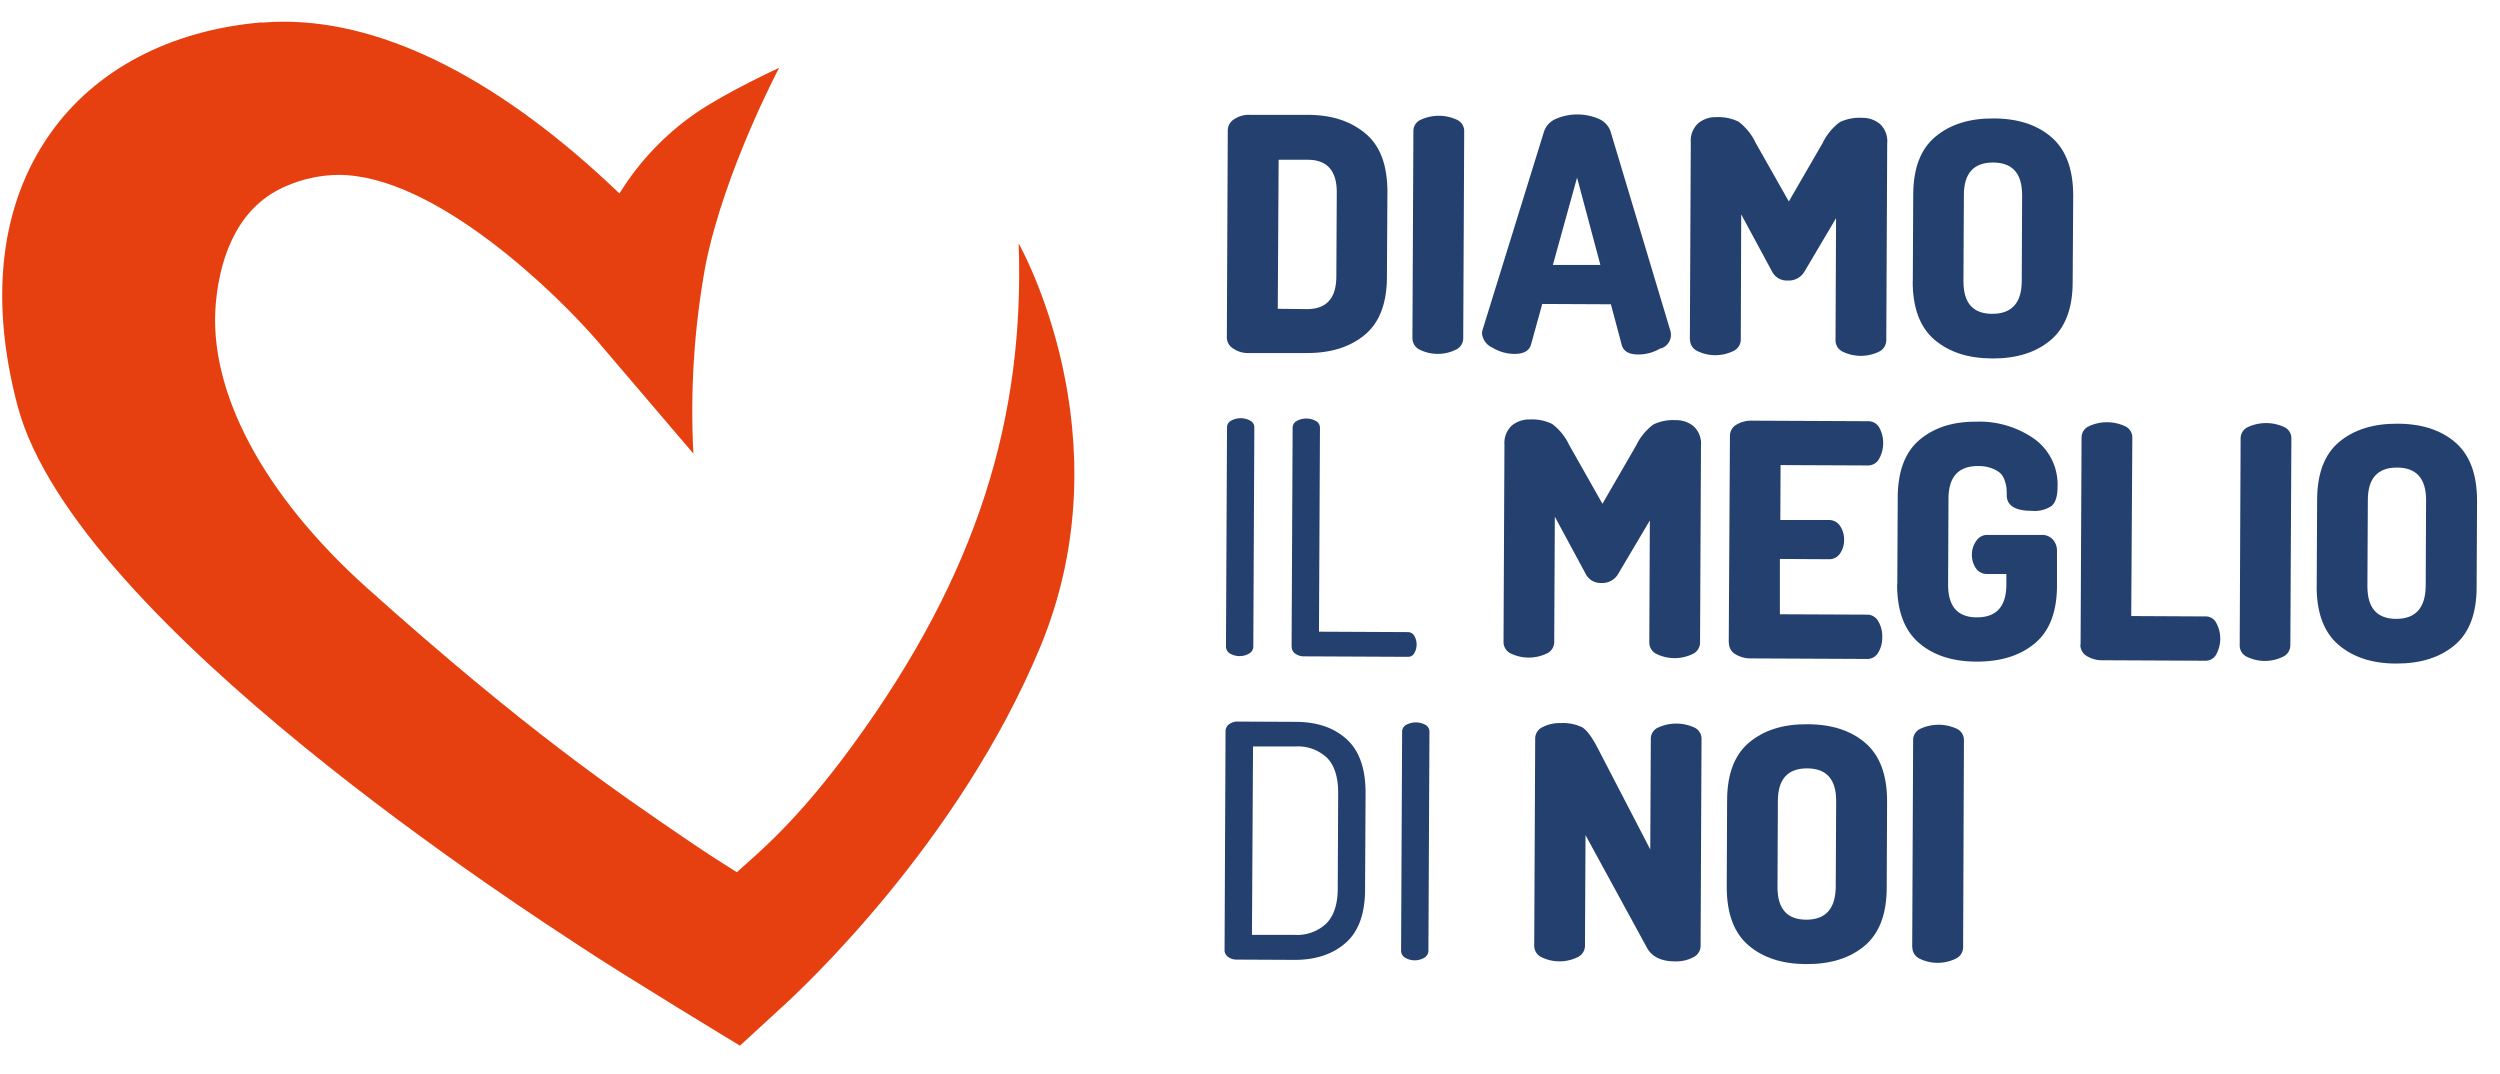 <?xml version="1.0" encoding="UTF-8"?> <svg xmlns="http://www.w3.org/2000/svg" xmlns:xlink="http://www.w3.org/1999/xlink" id="Livello_1" data-name="Livello 1" viewBox="0 0 461 198"><defs><style>.cls-1{fill:none;}.cls-2{clip-path:url(#clip-path);}.cls-3{fill:url(#Sfumatura_senza_nome_4);}.cls-4{fill:#1a3968;opacity:0.96;isolation:isolate;}</style><clipPath id="clip-path"><path class="cls-1" d="M48.33,4.12C31.43,5.54,17.54,12.84,9.22,24.69,0,37.79-2,55.17,3.28,75,14.05,115,98.68,169,107,174.52s29.45,18.3,29.45,18.3l7.46-6.86h0c3.85-3.46,32.82-30.39,47.88-66.58,16.25-39.08-3.95-74.49-3.95-74.49,1.12,31.93-7.43,60.71-30.48,92.35-10.44,14.34-17.52,20-21.49,23.6-2.81-1.77-5.38-3.4-8.8-5.73C113.68,146,97,134.68,67.69,108.43,48.5,91.21,38.33,72.06,39.8,55.88c.87-9.56,4.63-18.12,13.12-21.63a24.54,24.54,0,0,1,9.52-2c17.78,0,40.3,22,47.72,30.64l17.7,20.75A149.62,149.62,0,0,1,130.1,48.9c3.45-17.29,13.57-36.39,13.57-36.39s-9.65,4.43-15.35,8.33a49.74,49.74,0,0,0-14.09,14.84C92.53,14.88,71.25,4,52.31,4c-1.33,0-2.67.06-4,.17"></path></clipPath><linearGradient id="Sfumatura_senza_nome_4" x1="-209.55" y1="705.93" x2="-209.54" y2="705.93" gradientTransform="matrix(282.11, 0, 0, -282.11, 59833.32, 199251.86)" gradientUnits="userSpaceOnUse"><stop offset="0" stop-color="#e64011"></stop><stop offset="0.4" stop-color="#e64011"></stop><stop offset="1" stop-color="#eb6608"></stop></linearGradient></defs><g id="Raggruppa_496" data-name="Raggruppa 496"><g class="cls-2"><g id="Raggruppa_495" data-name="Raggruppa 495"><rect id="Rettangolo_185" data-name="Rettangolo 185" class="cls-3" x="-38.04" y="-42.67" width="282.11" height="282.11" transform="translate(-39.4 101.66) rotate(-45)"></rect></g></g></g><g id="Raggruppa_497" data-name="Raggruppa 497"><path id="Tracciato_1489" data-name="Tracciato 1489" class="cls-4" d="M226.23,62.23,226.4,24a2.44,2.44,0,0,1,1.15-2,4.81,4.81,0,0,1,2.94-.82l10.63,0c4.48,0,8,1.18,10.72,3.48s4,5.88,4,10.76L255.75,51q0,7.33-4.07,10.73t-10.76,3.37l-10.63,0a4.8,4.8,0,0,1-2.93-.86,2.41,2.41,0,0,1-1.13-2m9.39-5.3L241,57q5.4,0,5.42-6l.08-15.54q0-6-5.38-6l-5.34,0Z"></path><path id="Tracciato_1490" data-name="Tracciato 1490" class="cls-4" d="M260.45,62.33l.18-38.16a2.24,2.24,0,0,1,1.39-2.1,7.92,7.92,0,0,1,6.6,0A2.28,2.28,0,0,1,270,24.21l-.18,38.17a2.32,2.32,0,0,1-1.39,2.12,7.57,7.57,0,0,1-6.6,0,2.33,2.33,0,0,1-1.37-2.14"></path><path id="Tracciato_1491" data-name="Tracciato 1491" class="cls-4" d="M273.28,61.43a3.55,3.55,0,0,1,.12-.65l11.33-36.56a3.92,3.92,0,0,1,2.2-2.31,10,10,0,0,1,7.86,0A3.89,3.89,0,0,1,297,24.28l11,36.66a2.64,2.64,0,0,1-1.7,3.31l-.14,0a7.93,7.93,0,0,1-4.06,1.12c-1.72,0-2.73-.6-3.05-1.76l-2-7.5-12.66-.06-2.07,7.49c-.33,1.15-1.35,1.73-3.07,1.72a7.84,7.84,0,0,1-4.05-1.16,3.21,3.21,0,0,1-1.93-2.71m13.08-12.54,8.76,0-4.3-16.1Z"></path><path id="Tracciato_1492" data-name="Tracciato 1492" class="cls-4" d="M311.61,62.57l.17-36.3a4.39,4.39,0,0,1,1.37-3.54,5,5,0,0,1,3.33-1.13,8.46,8.46,0,0,1,4.11.84,10.4,10.4,0,0,1,3.14,3.88l6.13,10.83,6.23-10.77a10.51,10.51,0,0,1,3.17-3.86,8.46,8.46,0,0,1,4.12-.79,5,5,0,0,1,3.32,1.16A4.36,4.36,0,0,1,348,26.44l-.17,36.3a2.34,2.34,0,0,1-1.39,2.13,7.64,7.64,0,0,1-6.6,0,2.33,2.33,0,0,1-1.37-2.14l.1-22.5L332.79,50a3.36,3.36,0,0,1-3.13,1.73A3.06,3.06,0,0,1,326.73,50l-5.65-10.47L321,62.62a2.32,2.32,0,0,1-1.39,2.12,7.57,7.57,0,0,1-6.6,0,2.33,2.33,0,0,1-1.37-2.13"></path><path id="Tracciato_1493" data-name="Tracciato 1493" class="cls-4" d="M352.72,51.84l.08-15.9q0-7.32,4.08-10.73t10.7-3.37q6.72,0,10.72,3.47t4,10.76L382.2,52c0,4.89-1.38,8.46-4.08,10.73s-6.27,3.39-10.75,3.37-8-1.18-10.67-3.47-4-5.88-4-10.76m9.36,0c0,4,1.75,6,5.32,6s5.41-2,5.43-6l.07-15.9q0-6-5.37-6t-5.37,6Z"></path><path id="Tracciato_1494" data-name="Tracciato 1494" class="cls-4" d="M226.07,119.19l.19-40.33a1.41,1.41,0,0,1,.75-1.29,3.71,3.71,0,0,1,3.54,0,1.39,1.39,0,0,1,.75,1.29l-.19,40.33a1.49,1.49,0,0,1-.76,1.32,3.53,3.53,0,0,1-3.54,0,1.49,1.49,0,0,1-.74-1.32"></path><path id="Tracciato_1495" data-name="Tracciato 1495" class="cls-4" d="M238.17,119.24l.19-40.33a1.41,1.41,0,0,1,.75-1.28,3.68,3.68,0,0,1,3.54,0,1.41,1.41,0,0,1,.75,1.29l-.18,37.56,16.38.08a1.34,1.34,0,0,1,1.2.7,3.19,3.19,0,0,1,0,3.18,1.3,1.3,0,0,1-1.2.68l-19.14-.09a2.73,2.73,0,0,1-1.59-.48,1.52,1.52,0,0,1-.68-1.33"></path><path id="Tracciato_1496" data-name="Tracciato 1496" class="cls-4" d="M277.25,118.34,277.42,82a4.38,4.38,0,0,1,1.36-3.53,5,5,0,0,1,3.34-1.12,8.3,8.3,0,0,1,4.1.83,10.4,10.4,0,0,1,3.14,3.88l6.13,10.84,6.23-10.78a10.48,10.48,0,0,1,3.17-3.85,8.33,8.33,0,0,1,4.11-.79,4.94,4.94,0,0,1,3.33,1.15,4.36,4.36,0,0,1,1.33,3.55l-.17,36.3a2.32,2.32,0,0,1-1.39,2.13,7.64,7.64,0,0,1-6.6,0,2.34,2.34,0,0,1-1.37-2.14l.1-22.5-5.81,9.81a3.36,3.36,0,0,1-3.12,1.72,3.08,3.08,0,0,1-2.94-1.75l-5.65-10.47-.11,23.1a2.32,2.32,0,0,1-1.39,2.13,7.64,7.64,0,0,1-6.6,0,2.33,2.33,0,0,1-1.36-2.14"></path><path id="Tracciato_1497" data-name="Tracciato 1497" class="cls-4" d="M318.78,118.54,319,80.43a2.39,2.39,0,0,1,1.21-2.13,5.38,5.38,0,0,1,2.88-.73l21.37.1a2.34,2.34,0,0,1,2.1,1.21,6,6,0,0,1-.07,5.76,2.31,2.31,0,0,1-2.07,1.19l-16.08-.07-.05,10.13,9,0A2.41,2.41,0,0,1,339.32,97a4.43,4.43,0,0,1,.73,2.58,4.32,4.32,0,0,1-.73,2.46,2.37,2.37,0,0,1-2.11,1.08l-9-.05,0,10.2,16.08.07a2.33,2.33,0,0,1,2.06,1.22,5.42,5.42,0,0,1,.74,2.94,5.32,5.32,0,0,1-.73,2.81,2.31,2.31,0,0,1-2.11,1.2l-21.36-.1a5.37,5.37,0,0,1-2.88-.77,2.36,2.36,0,0,1-1.19-2.14"></path><path id="Tracciato_1498" data-name="Tracciato 1498" class="cls-4" d="M349.86,107.76l.08-15.9q0-7.33,4-10.73t10.42-3.37A17.56,17.56,0,0,1,375.22,81a10.36,10.36,0,0,1,4.19,8.78c0,1.73-.37,2.89-1.09,3.51a5.56,5.56,0,0,1-3.61.91q-4.62,0-4.67-2.84a13.29,13.29,0,0,0-.05-1.41,6.41,6.41,0,0,0-.35-1.42,3.22,3.22,0,0,0-.83-1.32,5.38,5.38,0,0,0-1.59-.88,7.05,7.05,0,0,0-2.49-.39q-5.4,0-5.43,6l-.07,15.9q0,6,5.31,6c3.6,0,5.41-2,5.43-6v-2l-3.55,0a2.39,2.39,0,0,1-2.06-1.05,4.33,4.33,0,0,1-.74-2.56,4.24,4.24,0,0,1,.8-2.48,2.37,2.37,0,0,1,2-1.11l10.08,0a2.62,2.62,0,0,1,2.07.88,3.11,3.11,0,0,1,.74,2.08l0,6.3q0,7.32-4.07,10.72T364.5,122q-6.66,0-10.67-3.47t-4-10.76"></path><path id="Tracciato_1499" data-name="Tracciato 1499" class="cls-4" d="M383.66,118.84l.18-38.17a2.28,2.28,0,0,1,1.39-2.09,7.92,7.92,0,0,1,6.6,0,2.28,2.28,0,0,1,1.37,2.11L393,113.6l13.69.07a2.17,2.17,0,0,1,2,1.21,6.06,6.06,0,0,1,0,5.76,2.2,2.2,0,0,1-2,1.2l-19-.09a5.37,5.37,0,0,1-2.88-.77,2.38,2.38,0,0,1-1.19-2.14"></path><path id="Tracciato_1500" data-name="Tracciato 1500" class="cls-4" d="M413,119l.17-38.17a2.31,2.31,0,0,1,1.39-2.1,8,8,0,0,1,6.61,0,2.27,2.27,0,0,1,1.36,2.1L422.34,119a2.34,2.34,0,0,1-1.39,2.12,7.59,7.59,0,0,1-6.61,0A2.3,2.3,0,0,1,413,119"></path><path id="Tracciato_1501" data-name="Tracciato 1501" class="cls-4" d="M427.2,108.12l.08-15.9q0-7.34,4.07-10.73t10.7-3.36q6.72,0,10.72,3.46c2.67,2.3,4,5.88,4,10.77l-.08,15.9q0,7.32-4.07,10.72t-10.76,3.38c-4.44,0-8-1.18-10.67-3.48s-4-5.88-4-10.76m9.36,0q0,6,5.32,6t5.43-6l.07-15.9q0-6-5.37-6t-5.37,6Z"></path><path id="Tracciato_1502" data-name="Tracciato 1502" class="cls-4" d="M225.81,175.17l.18-40.38a1.57,1.57,0,0,1,.64-1.23,2.59,2.59,0,0,1,1.66-.5l10.62.05q5.88,0,9.4,3.19t3.5,9.95l-.09,17.7q0,6.78-3.58,9.92T238.7,177l-10.62-.05a2.58,2.58,0,0,1-1.65-.52,1.55,1.55,0,0,1-.63-1.24m5.06-2.8,7.86,0a7.83,7.83,0,0,0,5.86-2.1q2.08-2.13,2.1-6.39l.08-17.7c0-2.83-.66-5-2-6.4a7.74,7.74,0,0,0-5.84-2.15l-7.86,0Z"></path><path id="Tracciato_1503" data-name="Tracciato 1503" class="cls-4" d="M258.36,175.27l.19-40.33a1.42,1.42,0,0,1,.75-1.28,3.73,3.73,0,0,1,3.55,0,1.44,1.44,0,0,1,.74,1.29l-.19,40.33a1.51,1.51,0,0,1-.75,1.32,3.5,3.5,0,0,1-3.55,0,1.49,1.49,0,0,1-.74-1.32"></path><path id="Tracciato_1504" data-name="Tracciato 1504" class="cls-4" d="M282.91,174.3l.18-38.11a2.31,2.31,0,0,1,1.39-2.12,6.76,6.76,0,0,1,3.3-.73,8.07,8.07,0,0,1,4,.79c.85.53,1.82,1.84,2.89,3.92l9.64,18.59.1-20.4a2.24,2.24,0,0,1,1.39-2.1,8,8,0,0,1,6.6,0,2.27,2.27,0,0,1,1.36,2.11l-.17,38.17a2.34,2.34,0,0,1-1.39,2.12,6.8,6.8,0,0,1-3.31.74q-3.84,0-5.21-2.55L292.37,154l-.1,20.4a2.34,2.34,0,0,1-1.39,2.12,7.6,7.6,0,0,1-6.6,0,2.32,2.32,0,0,1-1.37-2.14"></path><path id="Tracciato_1505" data-name="Tracciato 1505" class="cls-4" d="M318.41,163.54l.07-15.9q0-7.32,4.07-10.73t10.7-3.36q6.72,0,10.73,3.46t4,10.77l-.07,15.9c0,4.88-1.38,8.46-4.08,10.73s-6.27,3.39-10.75,3.37-8-1.18-10.67-3.47-4-5.88-4-10.77m9.36.05q0,6,5.32,6t5.42-6l.08-15.9q0-6-5.37-6t-5.38,6Z"></path><path id="Tracciato_1506" data-name="Tracciato 1506" class="cls-4" d="M352.61,174.62l.17-38.16a2.28,2.28,0,0,1,1.39-2.1,8,8,0,0,1,6.61,0,2.28,2.28,0,0,1,1.37,2.11L362,174.67a2.32,2.32,0,0,1-1.39,2.12,7.59,7.59,0,0,1-6.61,0,2.3,2.3,0,0,1-1.36-2.13"></path></g></svg> 